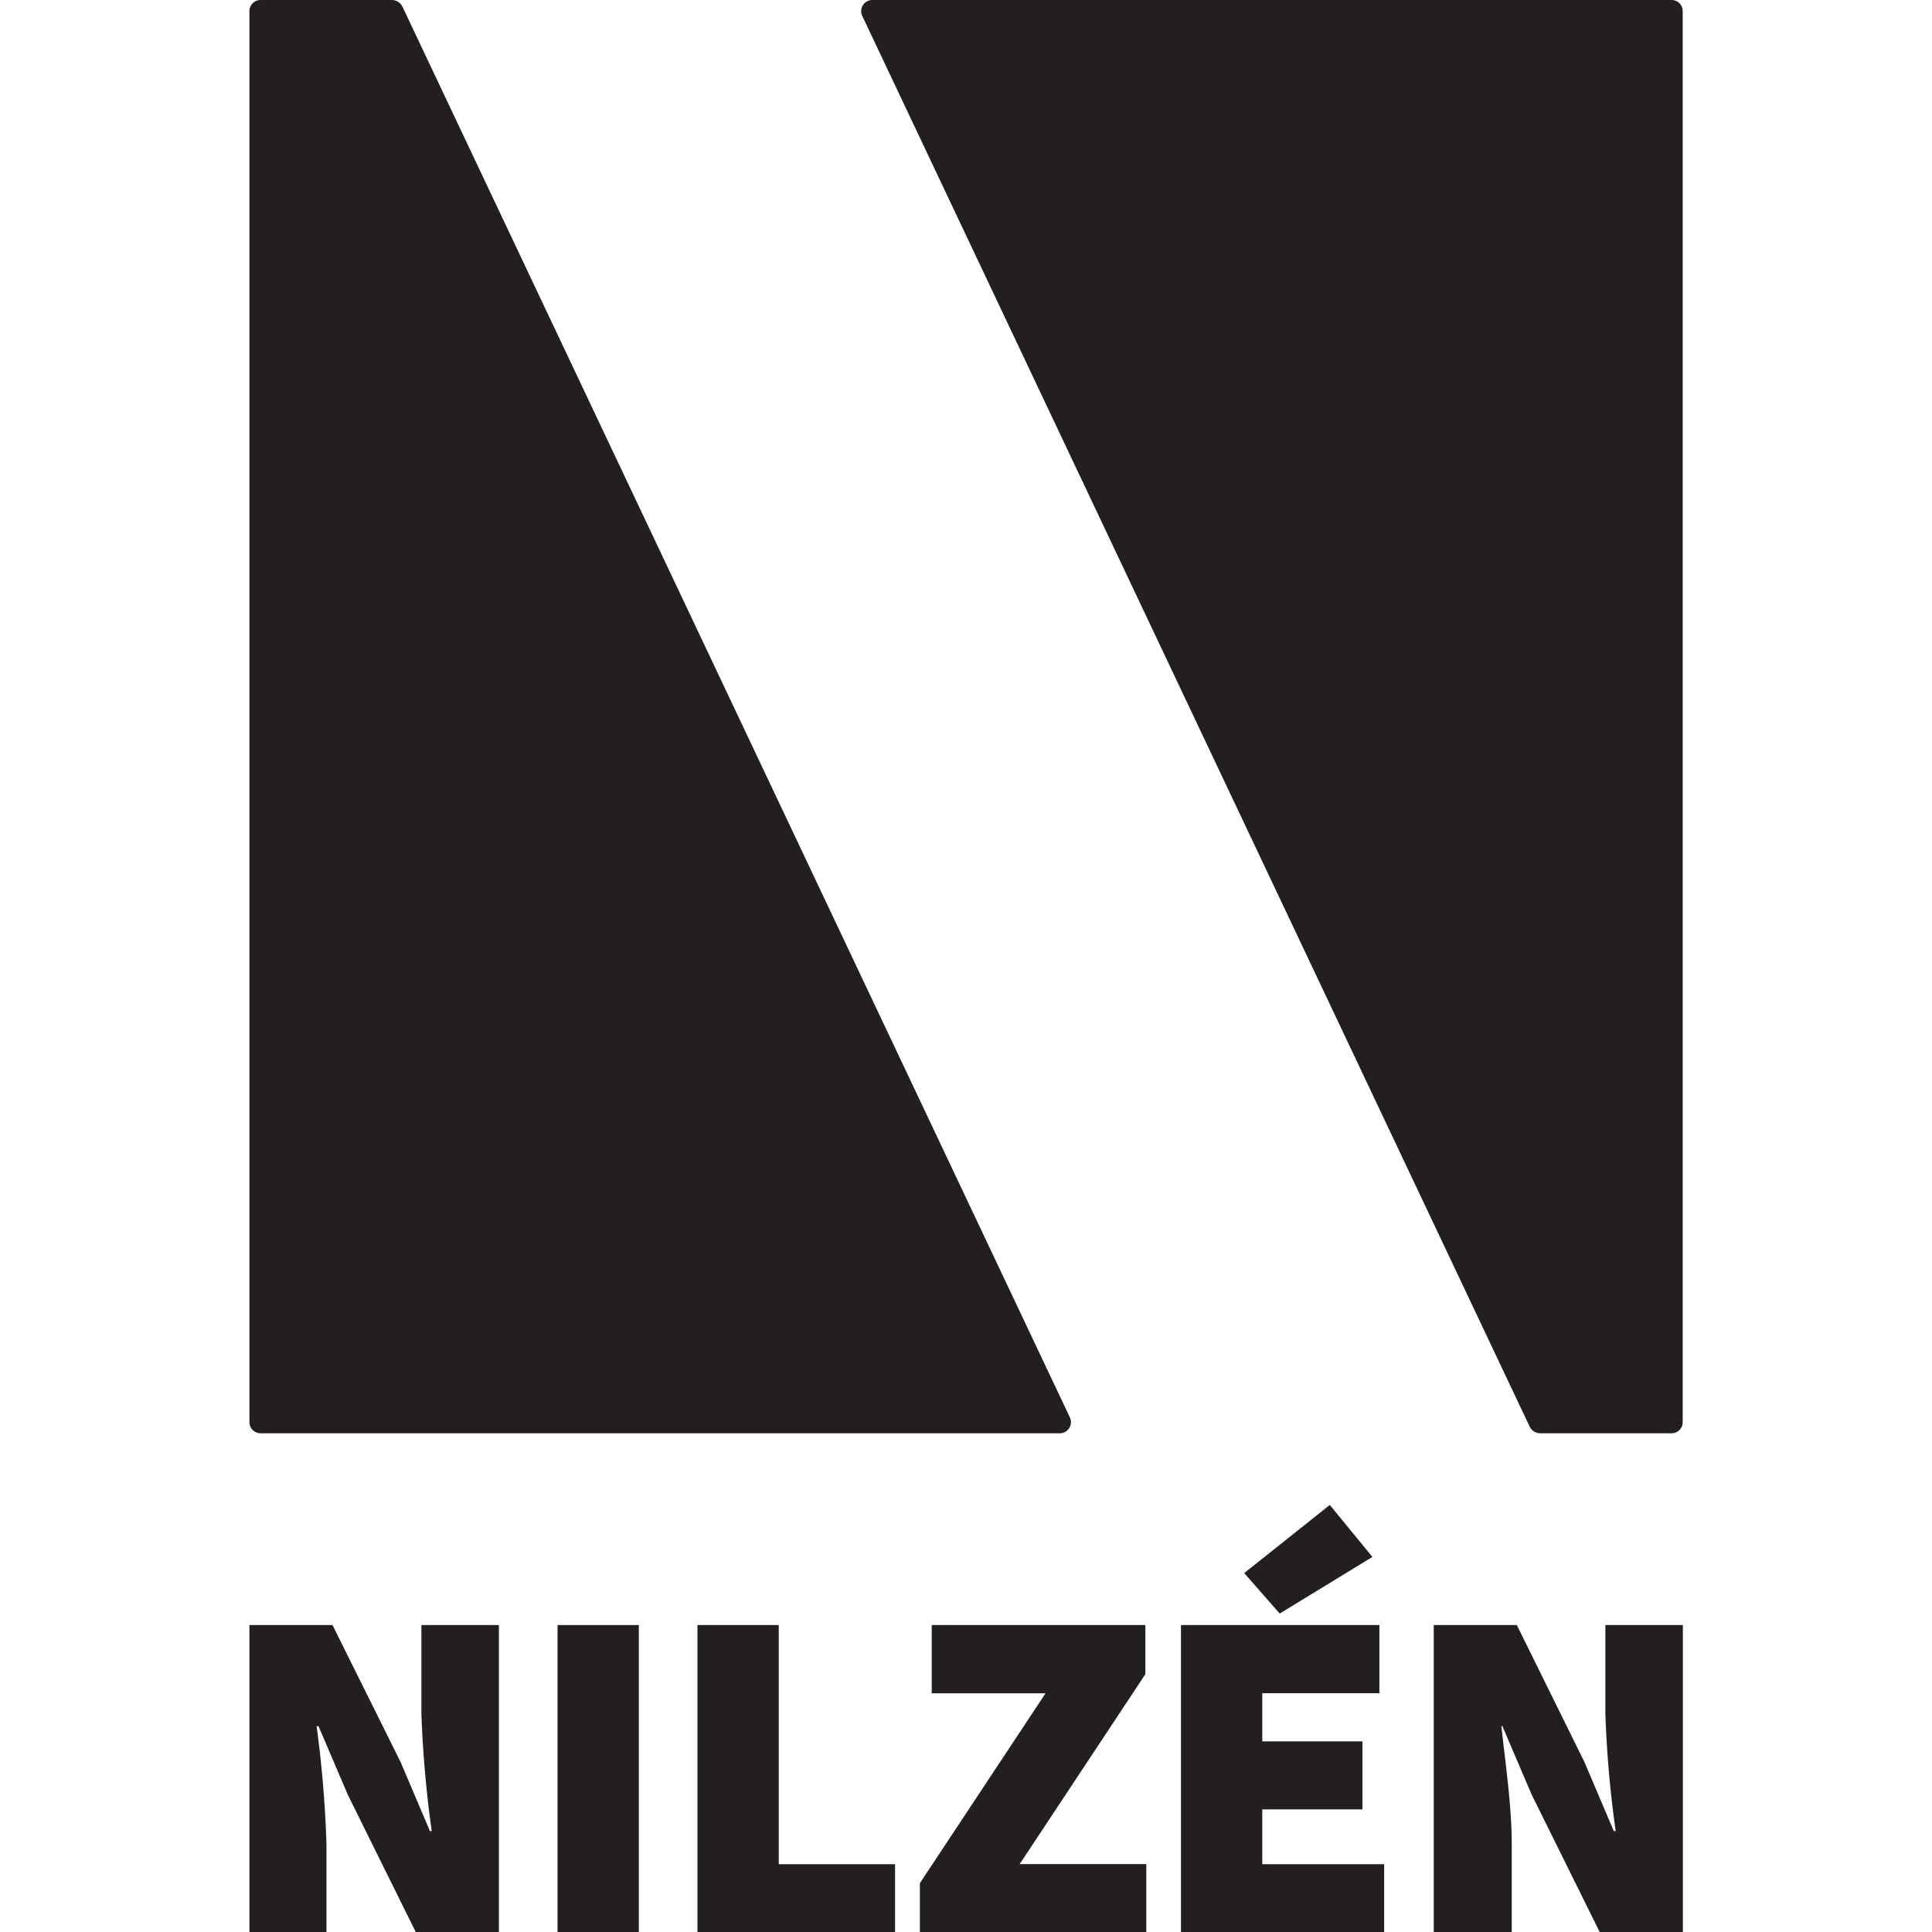 <svg version="1.1" id="svg47" width="1000" height="1000" xmlns="http://www.w3.org/2000/svg"><defs id="defs11"><style id="style9">.cls-1{fill:#231f20}</style></defs><g id="Layer_2" data-name="Layer 2"><g id="Layer_1-2" data-name="Layer 1"><g id="g587" transform="translate(115.942)"><g id="g115" transform="matrix(9.813 0 0 9.813 13.156 0)"><g id="g801" transform="matrix(.626 0 0 .626 -.94 33.428)"><path class="cls-1" d="M1.503 83.527h7l5.74 11.55 2.47 5.81h.15a95.14 95.14 0 0 1-.87-9.87v-7.49h6.53v25.88h-7l-5.73-11.58-2.47-5.78h-.16a96.53 96.53 0 0 1 .83 9.88v7.48h-6.49z" id="path13"/><path class="cls-1" d="M27.463 83.527h6.85v25.88h-6.85z" id="path15"/><path class="cls-1" d="M39.253 83.527h6.85v20.15h9.8v5.73h-16.65z" id="path17"/><path class="cls-1" d="m57.993 105.277 10.59-16h-9.59v-5.75h18v4.14l-10.59 16h10.67v5.74h-19.08z" id="path19"/><path class="cls-1" d="M79.993 83.527h16.72v5.74h-9.87v4.06h8.44v5.73h-8.44v4.62h10.27v5.73h-17.12zm5.33-4.38 7.21-5.74 3.59 4.38-7.81 4.77z" id="path21"/><path class="cls-1" d="M101.293 83.527h7l5.7 11.55 2.47 5.81h.16a92.47 92.47 0 0 1-.87-9.87v-7.49h6.53v25.88h-7l-5.74-11.59-2.47-5.78h-.08c.31 2.95.87 6.69.87 9.88v7.49h-6.57z" id="path23"/></g><g id="g805" transform="matrix(1.05 0 0 1.05 0 0)"><path class="cls-1" d="M64.84 72h6.59a.56.56 0 0 0 .57-.57V.57a.56.56 0 0 0-.57-.57H31.3a.56.56 0 0 0-.51.81l33.53 70.87a.6.6 0 0 0 .52.32Z" id="path41"/><path class="cls-1" d="M7.16 0H.57A.56.56 0 0 0 0 .57v70.86a.56.56 0 0 0 .57.57H40.7a.56.56 0 0 0 .51-.81L7.68.32A.6.6 0 0 0 7.16 0Z" id="path43"/></g></g></g></g></g></svg>